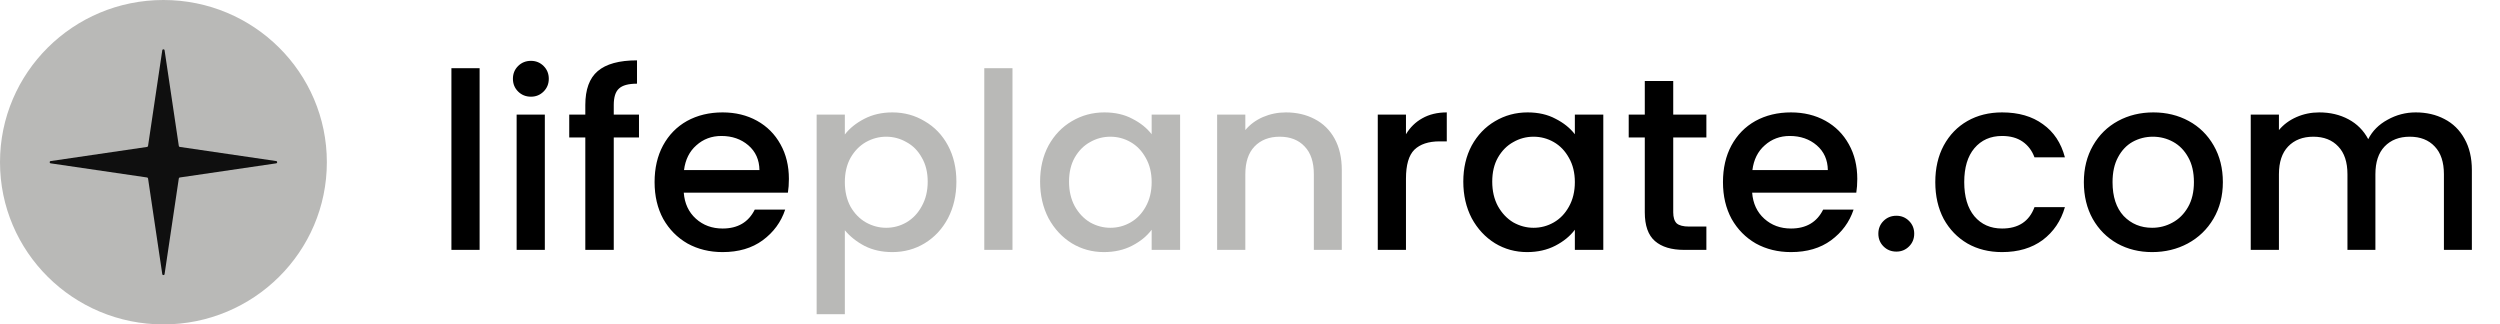 <svg width="840" height="109" viewBox="0 0 840 109" fill="none" xmlns="http://www.w3.org/2000/svg">
<path d="M54.912 109C85.239 109 109.823 84.6 109.823 54.5C109.823 24.401 85.239 0 54.912 0C24.585 0 0 24.401 0 54.5C0 84.6 24.585 109 54.912 109Z" fill="#B9B9B7"/>
<path d="M54.527 16.89C54.592 16.45 55.232 16.45 55.297 16.89L60.082 49.043C60.107 49.211 60.241 49.344 60.41 49.369L92.806 54.118C93.249 54.183 93.249 54.817 92.806 54.882L60.41 59.632C60.241 59.656 60.107 59.789 60.082 59.958L55.297 92.11C55.232 92.55 54.592 92.55 54.527 92.11L49.742 59.958C49.717 59.789 49.583 59.656 49.413 59.632L17.018 54.882C16.575 54.817 16.575 54.183 17.018 54.118L49.413 49.369C49.583 49.344 49.717 49.211 49.742 49.043L54.527 16.89Z" fill="#0F0F0F"/>
<path d="M161.149 22.919V83.959H151.675V22.919H161.149ZM178.409 32.488C176.691 32.488 175.251 31.91 174.088 30.756C172.924 29.601 172.342 28.171 172.342 26.466C172.342 24.762 172.924 23.332 174.088 22.177C175.251 21.022 176.691 20.445 178.409 20.445C180.072 20.445 181.485 21.022 182.648 22.177C183.812 23.332 184.393 24.762 184.393 26.466C184.393 28.171 183.812 29.601 182.648 30.756C181.485 31.91 180.072 32.488 178.409 32.488ZM183.064 38.509V83.959H173.589V38.509H183.064ZM214.7 46.181H206.223V83.959H196.665V46.181H191.263V38.509H196.665V35.292C196.665 30.068 198.052 26.274 200.821 23.909C203.647 21.489 208.051 20.28 214.035 20.28V28.116C211.155 28.116 209.132 28.666 207.968 29.766C206.805 30.811 206.223 32.653 206.223 35.292V38.509H214.7V46.181ZM265.068 60.121C265.068 61.825 264.956 63.365 264.735 64.74H229.746C230.023 68.369 231.38 71.284 233.818 73.484C236.257 75.683 239.249 76.783 242.794 76.783C247.892 76.783 251.492 74.666 253.598 70.432H263.821C262.436 74.611 259.915 78.048 256.258 80.742C252.656 83.382 248.168 84.702 242.794 84.702C238.418 84.702 234.483 83.739 230.993 81.815C227.557 79.835 224.842 77.085 222.848 73.566C220.908 69.992 219.939 65.867 219.939 61.193C219.939 56.519 220.881 52.422 222.765 48.903C224.704 45.328 227.391 42.579 230.826 40.654C234.317 38.729 238.306 37.767 242.794 37.767C247.116 37.767 250.967 38.702 254.346 40.572C257.726 42.441 260.358 45.081 262.242 48.49C264.125 51.845 265.068 55.721 265.068 60.121ZM255.177 57.151C255.123 53.687 253.876 50.91 251.438 48.82C248.999 46.73 245.981 45.686 242.379 45.686C239.109 45.686 236.312 46.73 233.985 48.82C231.657 50.855 230.273 53.632 229.829 57.151H255.177ZM472.405 45.108C473.79 42.799 475.618 41.011 477.89 39.747C480.217 38.427 482.96 37.767 486.118 37.767V47.5H483.708C479.995 47.5 477.169 48.435 475.231 50.305C473.346 52.175 472.405 55.419 472.405 60.038V83.959H462.931V38.509H472.405V45.108ZM491.669 61.028C491.669 56.464 492.61 52.422 494.494 48.903C496.433 45.383 499.037 42.661 502.307 40.736C505.631 38.757 509.288 37.767 513.277 37.767C516.878 37.767 520.009 38.482 522.668 39.912C525.383 41.286 527.544 43.019 529.151 45.108V38.509H538.709V83.959H529.151V77.195C527.544 79.34 525.355 81.127 522.585 82.557C519.815 83.987 516.656 84.702 513.111 84.702C509.177 84.702 505.575 83.712 502.307 81.732C499.037 79.698 496.433 76.893 494.494 73.319C492.61 69.689 491.669 65.592 491.669 61.028ZM529.151 61.193C529.151 58.059 528.486 55.337 527.156 53.027C525.882 50.717 524.191 48.958 522.087 47.748C519.981 46.538 517.709 45.933 515.272 45.933C512.833 45.933 510.561 46.538 508.457 47.748C506.351 48.903 504.634 50.635 503.304 52.944C502.029 55.199 501.392 57.894 501.392 61.028C501.392 64.163 502.029 66.912 503.304 69.277C504.634 71.641 506.351 73.456 508.457 74.721C510.618 75.931 512.888 76.536 515.272 76.536C517.709 76.536 519.981 75.931 522.087 74.721C524.191 73.511 525.882 71.751 527.156 69.442C528.486 67.077 529.151 64.328 529.151 61.193ZM562.206 46.181V71.339C562.206 73.044 562.594 74.281 563.37 75.051C564.201 75.766 565.586 76.123 567.525 76.123H573.343V83.959H565.863C561.596 83.959 558.328 82.969 556.056 80.99C553.784 79.01 552.649 75.793 552.649 71.339V46.181H547.247V38.509H552.649V27.209H562.206V38.509H573.343V46.181H562.206ZM624.046 60.121C624.046 61.825 623.935 63.365 623.713 64.74H588.724C589 68.369 590.358 71.284 592.797 73.484C595.233 75.683 598.225 76.783 601.772 76.783C606.869 76.783 610.471 74.666 612.577 70.432H622.799C621.413 74.611 618.893 78.048 615.236 80.742C611.634 83.382 607.146 84.702 601.772 84.702C597.394 84.702 593.461 83.739 589.971 81.815C586.535 79.835 583.821 77.085 581.826 73.566C579.886 69.992 578.917 65.867 578.917 61.193C578.917 56.519 579.858 52.422 581.743 48.903C583.681 45.328 586.369 42.579 589.805 40.654C593.295 38.729 597.285 37.767 601.772 37.767C606.094 37.767 609.944 38.702 613.325 40.572C616.704 42.441 619.335 45.081 621.22 48.49C623.103 51.845 624.046 55.721 624.046 60.121ZM614.156 57.151C614.099 53.687 612.853 50.91 610.416 48.82C607.977 46.73 604.957 45.686 601.357 45.686C598.087 45.686 595.29 46.73 592.963 48.82C590.636 50.855 589.25 53.632 588.807 57.151H614.156ZM637.192 84.537C635.475 84.537 634.034 83.959 632.87 82.805C631.707 81.65 631.125 80.22 631.125 78.515C631.125 76.811 631.707 75.381 632.87 74.226C634.034 73.071 635.475 72.494 637.192 72.494C638.854 72.494 640.267 73.071 641.431 74.226C642.594 75.381 643.176 76.811 643.176 78.515C643.176 80.22 642.594 81.65 641.431 82.805C640.267 83.959 638.854 84.537 637.192 84.537ZM650.258 61.193C650.258 56.519 651.2 52.422 653.084 48.903C655.023 45.328 657.683 42.579 661.062 40.654C664.441 38.729 668.321 37.767 672.698 37.767C678.238 37.767 682.809 39.087 686.411 41.726C690.067 44.311 692.533 48.023 693.807 52.862H683.585C682.754 50.607 681.424 48.848 679.596 47.583C677.767 46.318 675.468 45.686 672.698 45.686C668.82 45.686 665.716 47.06 663.389 49.81C661.117 52.505 659.982 56.299 659.982 61.193C659.982 66.087 661.117 69.909 663.389 72.659C665.716 75.408 668.82 76.783 672.698 76.783C678.183 76.783 681.811 74.391 683.585 69.607H693.807C692.478 74.226 689.984 77.91 686.328 80.66C682.671 83.354 678.128 84.702 672.698 84.702C668.321 84.702 664.441 83.739 661.062 81.815C657.683 79.835 655.023 77.085 653.084 73.566C651.2 69.992 650.258 65.867 650.258 61.193ZM723.112 84.702C718.791 84.702 714.885 83.739 711.394 81.815C707.903 79.835 705.161 77.085 703.166 73.566C701.171 69.992 700.174 65.867 700.174 61.193C700.174 56.574 701.2 52.477 703.249 48.903C705.3 45.328 708.098 42.579 711.643 40.654C715.19 38.729 719.151 37.767 723.528 37.767C727.906 37.767 731.867 38.729 735.413 40.654C738.96 42.579 741.757 45.328 743.807 48.903C745.858 52.477 746.882 56.574 746.882 61.193C746.882 65.812 745.829 69.909 743.724 73.484C741.619 77.058 738.737 79.835 735.08 81.815C731.48 83.739 727.49 84.702 723.112 84.702ZM723.112 76.536C725.551 76.536 727.823 75.958 729.927 74.803C732.088 73.648 733.833 71.916 735.163 69.607C736.493 67.297 737.158 64.493 737.158 61.193C737.158 57.894 736.521 55.117 735.246 52.862C733.973 50.552 732.283 48.82 730.177 47.665C728.072 46.511 725.8 45.933 723.362 45.933C720.925 45.933 718.653 46.511 716.547 47.665C714.497 48.82 712.863 50.552 711.643 52.862C710.425 55.117 709.815 57.894 709.815 61.193C709.815 66.087 711.061 69.882 713.555 72.576C716.104 75.216 719.289 76.536 723.112 76.536ZM811.682 37.767C815.284 37.767 818.497 38.509 821.323 39.994C824.205 41.479 826.449 43.678 828.054 46.593C829.717 49.508 830.548 53.027 830.548 57.151V83.959H821.156V58.553C821.156 54.484 820.132 51.377 818.081 49.233C816.032 47.033 813.234 45.933 809.687 45.933C806.142 45.933 803.316 47.033 801.21 49.233C799.161 51.377 798.135 54.484 798.135 58.553V83.959H788.744V58.553C788.744 54.484 787.72 51.377 785.669 49.233C783.619 47.033 780.822 45.933 777.275 45.933C773.729 45.933 770.903 47.033 768.797 49.233C766.748 51.377 765.722 54.484 765.722 58.553V83.959H756.248V38.509H765.722V43.706C767.275 41.836 769.241 40.379 771.623 39.334C774.007 38.289 776.555 37.767 779.269 37.767C782.926 37.767 786.195 38.537 789.076 40.077C791.958 41.616 794.174 43.843 795.725 46.758C797.111 44.008 799.272 41.836 802.207 40.242C805.144 38.592 808.303 37.767 811.682 37.767Z" fill="black"/>
<path d="M283.867 45.191C285.472 43.101 287.661 41.342 290.432 39.912C293.202 38.482 296.333 37.767 299.824 37.767C303.813 37.767 307.441 38.757 310.711 40.736C314.035 42.661 316.638 45.383 318.523 48.903C320.407 52.422 321.349 56.464 321.349 61.028C321.349 65.593 320.407 69.689 318.523 73.319C316.638 76.893 314.035 79.698 310.711 81.732C307.441 83.712 303.813 84.702 299.824 84.702C296.333 84.702 293.23 84.014 290.515 82.64C287.799 81.21 285.584 79.45 283.867 77.361V105.571H274.392V38.509H283.867V45.191ZM311.708 61.028C311.708 57.894 311.043 55.199 309.714 52.944C308.439 50.635 306.722 48.903 304.561 47.748C302.455 46.538 300.183 45.933 297.746 45.933C295.362 45.933 293.092 46.538 290.931 47.748C288.825 48.958 287.108 50.717 285.778 53.027C284.503 55.337 283.867 58.059 283.867 61.193C283.867 64.328 284.503 67.077 285.778 69.442C287.108 71.751 288.825 73.511 290.931 74.721C293.092 75.931 295.362 76.536 297.746 76.536C300.183 76.536 302.455 75.931 304.561 74.721C306.722 73.456 308.439 71.641 309.714 69.277C311.043 66.912 311.708 64.163 311.708 61.028ZM340.193 22.919V83.959H330.718V22.919H340.193ZM349.473 61.028C349.473 56.464 350.415 52.422 352.298 48.903C354.238 45.383 356.843 42.661 360.111 40.736C363.435 38.757 367.092 37.767 371.081 37.767C374.683 37.767 377.813 38.482 380.473 39.912C383.188 41.286 385.349 43.019 386.955 45.108V38.509H396.513V83.959H386.955V77.195C385.349 79.34 383.16 81.127 380.389 82.557C377.62 83.987 374.462 84.702 370.915 84.702C366.982 84.702 363.38 83.712 360.111 81.732C356.843 79.698 354.238 76.893 352.298 73.319C350.415 69.689 349.473 65.593 349.473 61.028ZM386.955 61.193C386.955 58.059 386.29 55.337 384.96 53.027C383.687 50.717 381.997 48.958 379.891 47.748C377.786 46.538 375.514 45.933 373.076 45.933C370.639 45.933 368.367 46.538 366.261 47.748C364.156 48.903 362.438 50.635 361.108 52.944C359.835 55.199 359.196 57.894 359.196 61.028C359.196 64.163 359.835 66.912 361.108 69.277C362.438 71.641 364.156 73.456 366.261 74.721C368.422 75.931 370.694 76.536 373.076 76.536C375.514 76.536 377.786 75.931 379.891 74.721C381.997 73.511 383.687 71.751 384.96 69.442C386.29 67.077 386.955 64.328 386.955 61.193ZM432.061 37.767C435.663 37.767 438.876 38.509 441.702 39.994C444.584 41.479 446.828 43.678 448.434 46.593C450.041 49.508 450.844 53.027 450.844 57.151V83.959H441.453V58.554C441.453 54.484 440.429 51.377 438.378 49.233C436.328 47.033 433.531 45.933 429.984 45.933C426.438 45.933 423.612 47.033 421.506 49.233C419.457 51.377 418.431 54.484 418.431 58.554V83.959H408.957V38.509H418.431V43.706C419.984 41.836 421.95 40.379 424.332 39.334C426.77 38.289 429.347 37.767 432.061 37.767Z" fill="#B9B9B7"/>
</svg>
